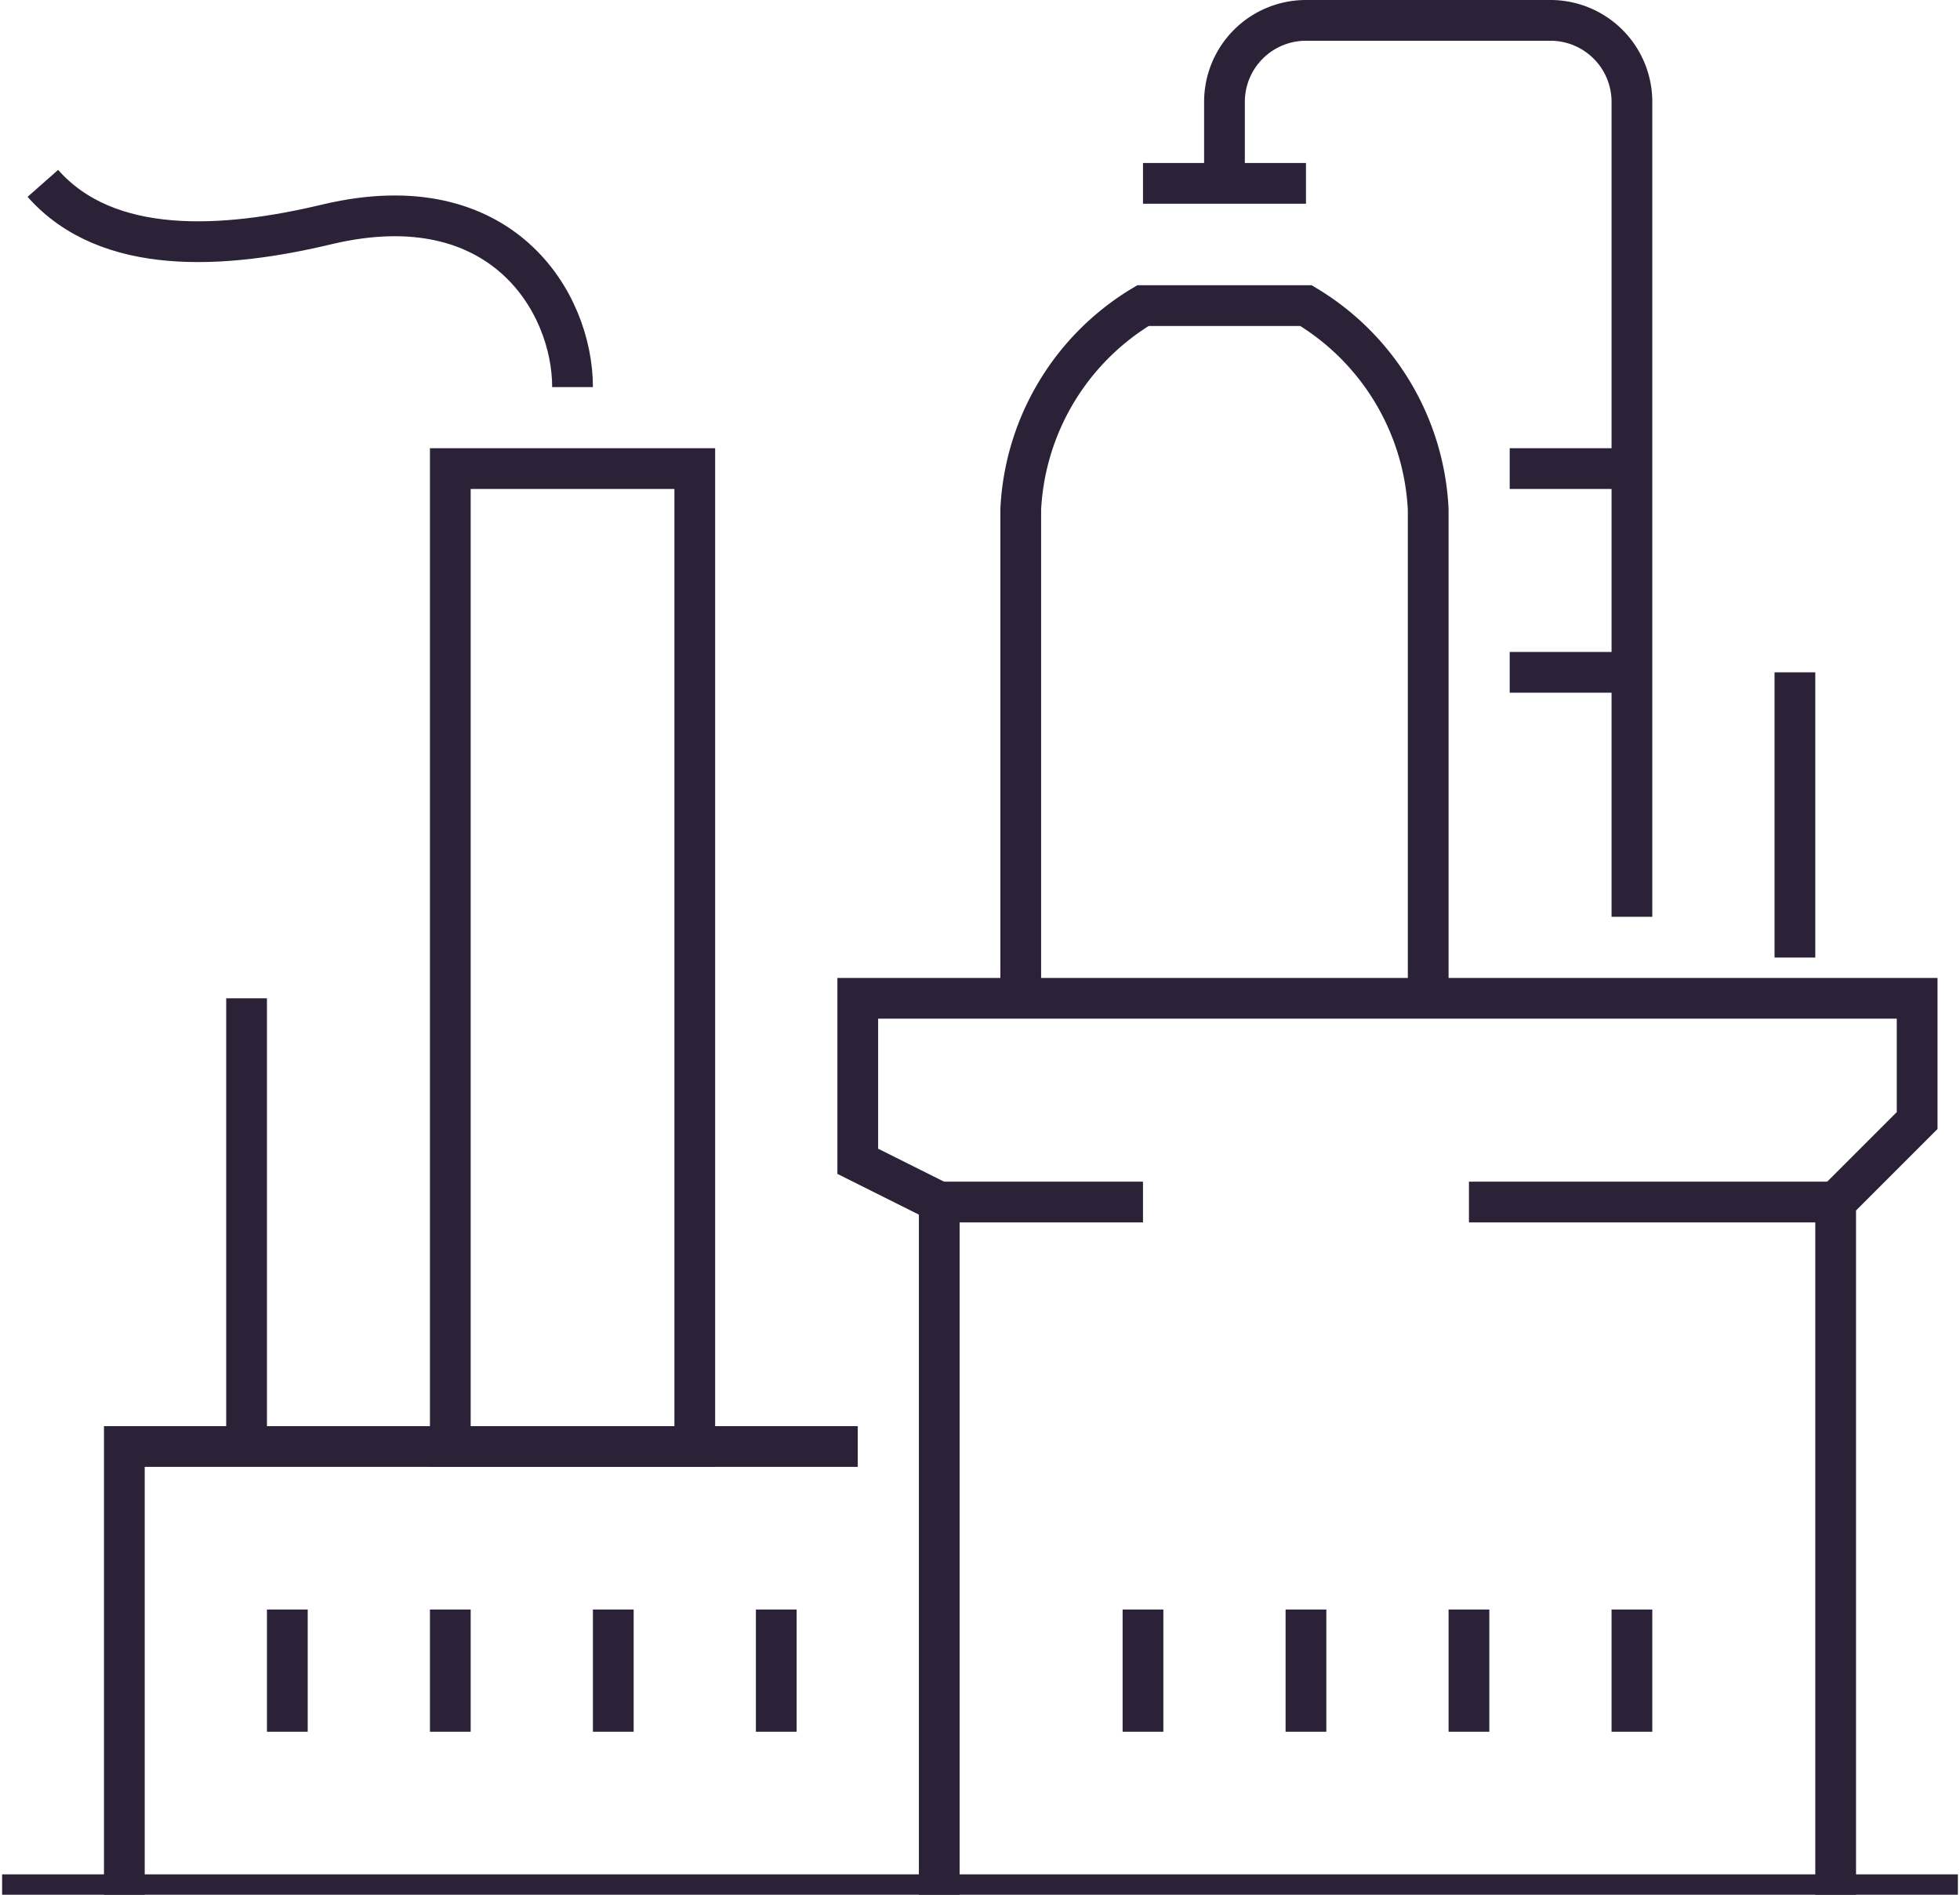 <?xml version="1.0" encoding="UTF-8"?>
<svg width="60px" height="58px" xmlns="http://www.w3.org/2000/svg" id="af4b367a-a7ff-4274-b76f-ea320b03b243" data-name="Ebene 1" viewBox="0 0 48 46.5">
  <title>Icon-Anwendung-Chemie</title>
  <g>
    <polyline points="45 46.5 45 29.5 47 27.5 47 24.5 21 24.5 21 28.5 23 29.5 23 46.5" style="fill: none;stroke: #2b2237;stroke-miterlimit: 10"></polyline>
    <path d="M35,24.5v-12a6.18,6.18,0,0,0-3-5H28a6.18,6.18,0,0,0-3,5v12" style="fill: none;stroke: #2b2237;stroke-miterlimit: 10"></path>
    <path d="M40,22.5V2.5a2,2,0,0,0-2-2H32a2,2,0,0,0-2,2v2" style="fill: none;stroke: #2b2237;stroke-miterlimit: 10"></path>
    <line x1="37" y1="11.5" x2="40" y2="11.5" style="fill: none;stroke: #2b2237;stroke-miterlimit: 10"></line>
    <line x1="28" y1="4.5" x2="32" y2="4.5" style="fill: none;stroke: #2b2237;stroke-miterlimit: 10"></line>
    <line x1="37" y1="16.5" x2="40" y2="16.5" style="fill: none;stroke: #2b2237;stroke-miterlimit: 10"></line>
    <line x1="44" y1="16.5" x2="44" y2="23.5" style="fill: none;stroke: #2b2237;stroke-miterlimit: 10"></line>
    <line x1="45" y1="29.5" x2="36" y2="29.5" style="fill: none;stroke: #2b2237;stroke-miterlimit: 10"></line>
    <line y1="46.5" x2="48" y2="46.5" style="fill: none;stroke: #2b2237;stroke-miterlimit: 10"></line>
    <line x1="36" y1="39.5" x2="36" y2="42.5" style="fill: none;stroke: #2b2237;stroke-miterlimit: 10"></line>
    <line x1="32" y1="39.5" x2="32" y2="42.5" style="fill: none;stroke: #2b2237;stroke-miterlimit: 10"></line>
    <line x1="28" y1="39.5" x2="28" y2="42.5" style="fill: none;stroke: #2b2237;stroke-miterlimit: 10"></line>
    <line x1="40" y1="39.5" x2="40" y2="42.5" style="fill: none;stroke: #2b2237;stroke-miterlimit: 10"></line>
    <line x1="23" y1="29.5" x2="28" y2="29.5" style="fill: none;stroke: #2b2237;stroke-miterlimit: 10"></line>
    <polyline points="21 35.5 3 35.5 3 46.5" style="fill: none;stroke: #2b2237;stroke-miterlimit: 10"></polyline>
    <line x1="15" y1="39.5" x2="15" y2="42.5" style="fill: none;stroke: #2b2237;stroke-miterlimit: 10"></line>
    <line x1="11" y1="39.5" x2="11" y2="42.5" style="fill: none;stroke: #2b2237;stroke-miterlimit: 10"></line>
    <line x1="7" y1="39.5" x2="7" y2="42.5" style="fill: none;stroke: #2b2237;stroke-miterlimit: 10"></line>
    <line x1="19" y1="39.5" x2="19" y2="42.5" style="fill: none;stroke: #2b2237;stroke-miterlimit: 10"></line>
    <rect x="11" y="11.5" width="6" height="24" style="fill: none;stroke: #2b2237;stroke-miterlimit: 10"></rect>
    <path d="M14,9.5c0-2.08-1.74-5-6-4-2.58.62-5.42.79-7-1" style="fill: none;stroke: #2b2237;stroke-miterlimit: 10"></path>
    <line x1="6" y1="35.5" x2="6" y2="24.5" style="fill: none;stroke: #2b2237;stroke-miterlimit: 10"></line>
  </g>
</svg>
